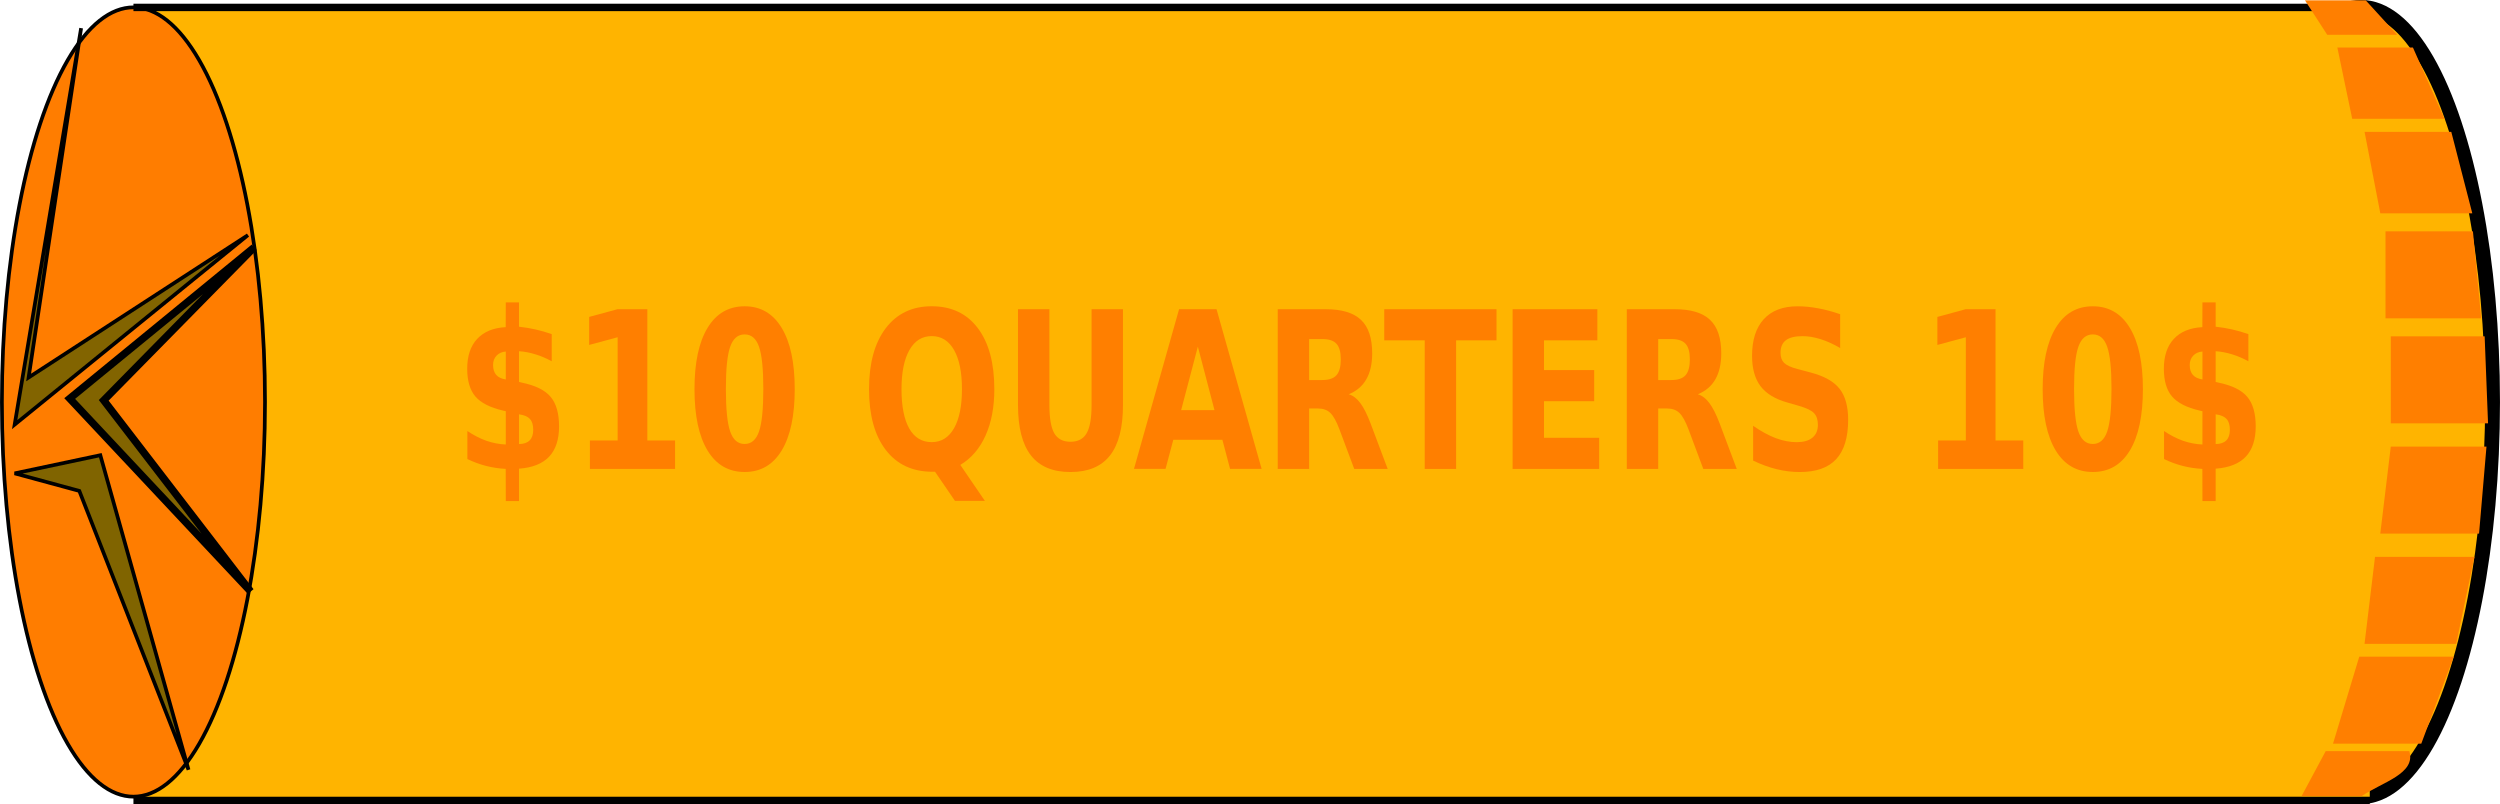 <?xml version="1.0" encoding="UTF-8"?>
<svg width="95.019mm" height="30.564mm" version="1.1" viewBox="0 0 336.68 108.3" xmlns="http://www.w3.org/2000/svg">
<defs>
<filter id="a" x="-.003" y="-.034" width="1.006" height="1.069" color-interpolation-filters="sRGB">
<feGaussianBlur stdDeviation="0.335"/>
</filter>
</defs>
<g transform="translate(-70.616 -218.69)">
<path d="m88.583 325.98h301.18" fill="none" stroke="#000" stroke-width="2"/>
<ellipse cx="388.58" cy="272.83" rx="17.717" ry="53.15" fill="#ffb400" stroke="#000" stroke-linecap="round" stroke-width="2"/>
<path d="m88.583 219.69h301.18v106.3h-301.18z" fill="#ffb400" fill-rule="evenodd"/>
<ellipse cx="88.583" cy="272.83" rx="17.717" ry="53.15" fill="#ff7d00" stroke="#000" stroke-linecap="round" stroke-width=".5"/>
<path d="m88.583 219.69h301.18" fill="none" stroke="#000" stroke-width="1px"/>
<path d="m104.36 298.34-24.364-25.979 24.828-20.343-20.243 20.586z" fill="#826400" fill-rule="evenodd" stroke="#000" stroke-width="1px"/>
<path d="m81.536 222.48-8.95 53.393 31.414-25.515-29.536 19.172z" fill="#826400" fill-rule="evenodd" stroke="#000" stroke-width=".5"/>
<path d="m72.586 282.44 11.536-2.444 11.879 42.364-14.707-37.556z" fill="#806400" fill-rule="evenodd" stroke="#000" stroke-width=".5"/>
<path d="m404.48 290.55h-13.302l1.414-11.717h12.888z" fill="#ff7f00" fill-rule="evenodd"/>
<path d="m405.69 275.7h-13.095v-11.717h12.638z" fill="#ff7f00" fill-rule="evenodd"/>
<path d="m404.77 261.56h-12.888v-11.717h11.772z" fill="#ff7f00" fill-rule="evenodd"/>
<path d="m403.57 247.42h-12.388l-2.121-10.967h11.681z" fill="#ff7f00" fill-rule="evenodd"/>
<path d="m399.82 234.69h-12.424l-2-9.595h10.181z" fill="#ff7f00" fill-rule="evenodd"/>
<path d="m401.4 305.4h-12.345l1.414-11.717h13.388z" fill="#ff7f00" fill-rule="evenodd"/>
<path d="m396.7 318.84h-11.888l3.535-11.717h12.724z" fill="#ff7f00" fill-rule="evenodd"/>
<path d="m388.67 325.91h-8.095l3.25-6.06h11.26c0.962 3.053-3.754 4.214-6.415 6.06z" fill="#ff7f00" fill-rule="evenodd"/>
<path d="m393.46 223.38h-9.424l-3-4.646h8.181z" fill="#ff7f00" fill-rule="evenodd"/>
<g transform="matrix(.873 0 0 1.145 152.74 -164.76)" fill="#ff7f00" filter="url(#a)" stroke-width="1px">
<path d="m-14.008 393.83h-2.039l-0.013-3.788q-1.573-0.063-3.045-0.352-1.472-0.289-2.869-0.805v-3.297q1.447 0.742 2.919 1.145 1.485 0.39 3.007 0.44v-3.913l-0.415-0.075q-3.007-0.529-4.279-1.661-1.258-1.133-1.258-3.259 0-2.252 1.535-3.511 1.548-1.271 4.404-1.384l0.013-2.907h2.039v2.857q1.258 0.101 2.517 0.315 1.258 0.214 2.529 0.554v3.196q-1.258-0.529-2.517-0.818-1.258-0.302-2.529-0.365v3.611l0.403 0.075q3.196 0.503 4.48 1.686 1.296 1.17 1.296 3.473 0 2.315-1.535 3.561-1.535 1.233-4.643 1.409v3.813zm-2.039-14.308v-3.284q-0.893 0.05-1.435 0.491-0.529 0.428-0.529 1.095 0 0.742 0.491 1.17 0.491 0.415 1.472 0.529zm2.039 4.102v3.498q1.095-0.013 1.636-0.428 0.554-0.415 0.554-1.246 0-0.856-0.503-1.271-0.503-0.428-1.686-0.554z"/>
<path d="m-3.073 386.7h4.279v-12.143l-4.392 0.906v-3.297l4.367-0.906h4.606v15.44h4.279v3.347h-13.137v-3.347z"/>
<path d="m23.68 380.63q0-3.523-0.667-4.958-0.654-1.447-2.215-1.447t-2.227 1.447q-0.667 1.435-0.667 4.958 0 3.561 0.667 5.021 0.667 1.46 2.227 1.46 1.548 0 2.215-1.46 0.667-1.46 0.667-5.021zm4.845 0.038q0 4.669-2.013 7.21-2.013 2.529-5.713 2.529-3.712 0-5.726-2.529-2.013-2.542-2.013-7.21 0-4.681 2.013-7.21 2.013-2.542 5.726-2.542 3.7 0 5.713 2.542 2.013 2.529 2.013 7.21z"/>
<path d="m50.169 390.38h-0.378q-4.643 0-7.223-2.567-2.58-2.567-2.58-7.148 0-4.568 2.567-7.16 2.58-2.592 7.097-2.592 4.568 0 7.11 2.567 2.554 2.567 2.554 7.185 0 3.171-1.359 5.461-1.347 2.29-3.888 3.448l3.788 4.228h-4.618l-3.07-3.423zm-0.516-15.956q-2.215 0-3.435 1.636-1.221 1.636-1.221 4.606 0 3.02 1.196 4.631 1.196 1.598 3.461 1.598 2.227 0 3.448-1.636 1.221-1.636 1.221-4.593 0-2.97-1.221-4.606-1.221-1.636-3.448-1.636z"/>
<path d="m62.967 371.26h4.845v11.262q0 2.328 0.755 3.335 0.768 0.994 2.492 0.994 1.737 0 2.492-0.994 0.768-1.007 0.768-3.335v-11.262h4.845v11.262q0 3.989-2.001 5.939-2.001 1.95-6.103 1.95-4.09 0-6.09-1.95-2.001-1.95-2.001-5.939v-11.262z"/>
<path d="m94.501 386.62h-7.575l-1.196 3.423h-4.87l6.959-18.787h5.776l6.959 18.787h-4.87l-1.183-3.423zm-6.367-3.486h5.147l-2.567-7.475-2.58 7.475z"/>
<path d="m109.92 379.59q1.523 0 2.177-0.566 0.667-0.566 0.667-1.862 0-1.284-0.667-1.837-0.654-0.554-2.177-0.554h-2.039v4.82h2.039zm-2.039 3.347v7.11h-4.845v-18.787h7.399q3.712 0 5.436 1.246 1.737 1.246 1.737 3.939 0 1.862-0.906 3.058-0.893 1.195-2.705 1.762 0.994 0.227 1.774 1.032 0.793 0.793 1.598 2.416l2.63 5.335h-5.159l-2.29-4.669q-0.692-1.409-1.409-1.925-0.705-0.516-1.888-0.516h-1.372z"/>
<path d="m119.47 371.26h17.315v3.662h-6.229v15.126h-4.845v-15.126h-6.242v-3.662z"/>
<path d="m139.27 371.26h13.074v3.662h-8.23v3.498h7.739v3.662h-7.739v4.304h8.507v3.662h-13.351v-18.787z"/>
<path d="m163.77 379.59q1.523 0 2.177-0.566 0.667-0.566 0.667-1.862 0-1.284-0.667-1.837-0.654-0.554-2.177-0.554h-2.039v4.82h2.039zm-2.039 3.347v7.11h-4.845v-18.787h7.399q3.712 0 5.436 1.246 1.737 1.246 1.737 3.939 0 1.862-0.906 3.058-0.893 1.195-2.705 1.762 0.994 0.227 1.774 1.032 0.793 0.793 1.598 2.416l2.63 5.335h-5.159l-2.29-4.669q-0.692-1.409-1.409-1.925-0.705-0.516-1.888-0.516h-1.372z"/>
<path d="m189.8 371.85v3.976q-1.548-0.692-3.02-1.044-1.472-0.352-2.781-0.352-1.737 0-2.567 0.478-0.831 0.478-0.831 1.485 0 0.755 0.554 1.183 0.566 0.415 2.039 0.717l2.064 0.415q3.133 0.629 4.455 1.913t1.321 3.649q0 3.108-1.85 4.631-1.837 1.51-5.625 1.51-1.787 0-3.586-0.34t-3.599-1.007v-4.09q1.8 0.956 3.473 1.447 1.686 0.478 3.247 0.478 1.585 0 2.429-0.529 0.843-0.529 0.843-1.51 0-0.881-0.579-1.359-0.566-0.478-2.278-0.856l-1.875-0.415q-2.819-0.604-4.128-1.925-1.296-1.321-1.296-3.561 0-2.806 1.812-4.316 1.812-1.51 5.21-1.51 1.548 0 3.184 0.239 1.636 0.227 3.385 0.692z"/>
<path d="m204.91 386.7h4.279v-12.143l-4.392 0.906v-3.297l4.367-0.906h4.606v15.44h4.279v3.347h-13.137v-3.347z"/>
<path d="m231.66 380.63q0-3.523-0.667-4.958-0.654-1.447-2.215-1.447t-2.227 1.447q-0.667 1.435-0.667 4.958 0 3.561 0.667 5.021 0.667 1.46 2.227 1.46 1.548 0 2.215-1.46 0.667-1.46 0.667-5.021zm4.845 0.038q0 4.669-2.013 7.21-2.013 2.529-5.713 2.529-3.712 0-5.726-2.529-2.013-2.542-2.013-7.21 0-4.681 2.013-7.21 2.013-2.542 5.726-2.542 3.7 0 5.713 2.542 2.013 2.529 2.013 7.21z"/>
<path d="m247.73 393.83h-2.039l-0.013-3.788q-1.573-0.063-3.045-0.352-1.472-0.289-2.869-0.805v-3.297q1.447 0.742 2.919 1.145 1.485 0.39 3.007 0.44v-3.913l-0.415-0.075q-3.007-0.529-4.279-1.661-1.258-1.133-1.258-3.259 0-2.252 1.535-3.511 1.548-1.271 4.404-1.384l0.013-2.907h2.039v2.857q1.258 0.101 2.517 0.315t2.529 0.554v3.196q-1.258-0.529-2.517-0.818-1.258-0.302-2.529-0.365v3.611l0.403 0.075q3.196 0.503 4.48 1.686 1.296 1.17 1.296 3.473 0 2.315-1.535 3.561-1.535 1.233-4.643 1.409v3.813zm-2.039-14.308v-3.284q-0.893 0.05-1.435 0.491-0.529 0.428-0.529 1.095 0 0.742 0.491 1.17 0.491 0.415 1.472 0.529zm2.039 4.102v3.498q1.095-0.013 1.636-0.428 0.554-0.415 0.554-1.246 0-0.856-0.503-1.271-0.503-0.428-1.686-0.554z"/>
</g>
</g>
</svg>

